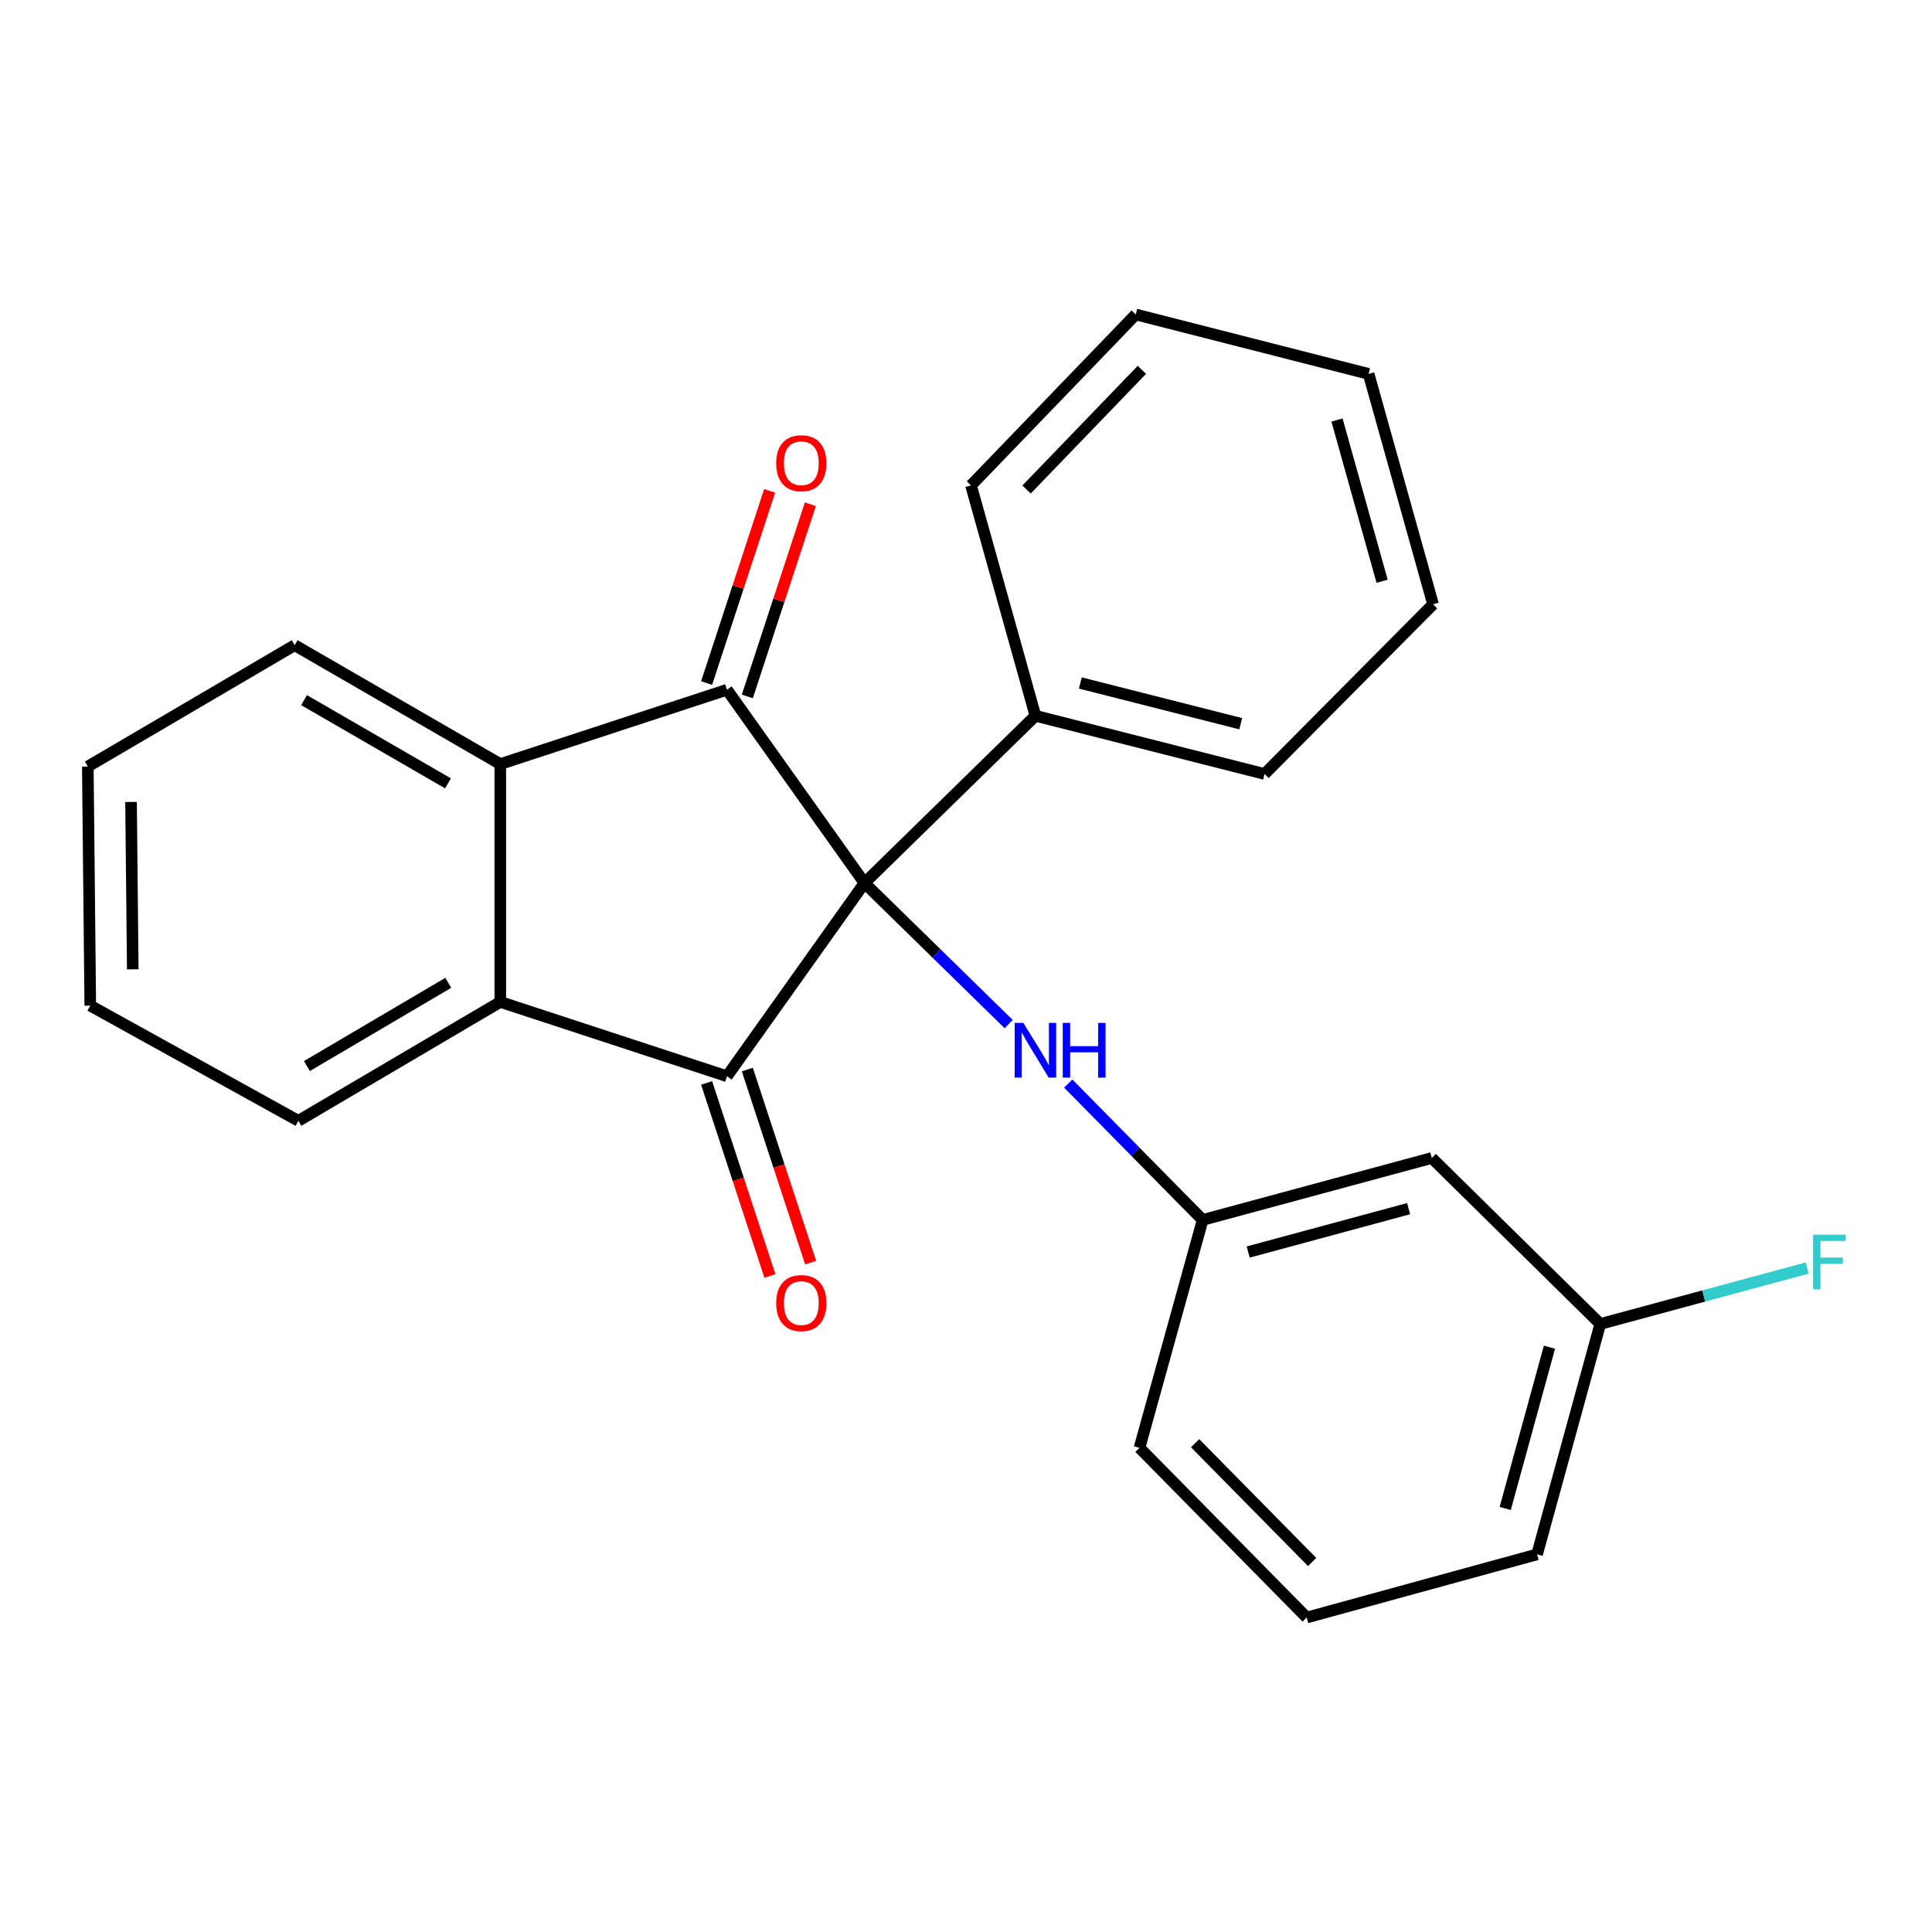 <?xml version='1.0' encoding='iso-8859-1'?>
<svg version='1.1' baseProfile='full'
              xmlns='http://www.w3.org/2000/svg'
                      xmlns:rdkit='http://www.rdkit.org/xml'
                      xmlns:xlink='http://www.w3.org/1999/xlink'
                  xml:space='preserve'
width='1000px' height='1000px' viewBox='0 0 1000 1000'>
<!-- END OF HEADER -->
<rect style='opacity:1.0;fill:#FFFFFF;stroke:none' width='1000' height='1000' x='0' y='0'> </rect>
<path class='bond-0' d='M 447.454,457.037 L 376.28,557.062' style='fill:none;fill-rule:evenodd;stroke:#000000;stroke-width:6px;stroke-linecap:butt;stroke-linejoin:miter;stroke-opacity:1' />
<path class='bond-1' d='M 447.454,457.037 L 376.28,357.011' style='fill:none;fill-rule:evenodd;stroke:#000000;stroke-width:6px;stroke-linecap:butt;stroke-linejoin:miter;stroke-opacity:1' />
<path class='bond-4' d='M 447.454,457.037 L 484.776,493.553' style='fill:none;fill-rule:evenodd;stroke:#000000;stroke-width:6px;stroke-linecap:butt;stroke-linejoin:miter;stroke-opacity:1' />
<path class='bond-4' d='M 484.776,493.553 L 522.097,530.068' style='fill:none;fill-rule:evenodd;stroke:#0000FF;stroke-width:6px;stroke-linecap:butt;stroke-linejoin:miter;stroke-opacity:1' />
<path class='bond-5' d='M 447.454,457.037 L 535.932,370.494' style='fill:none;fill-rule:evenodd;stroke:#000000;stroke-width:6px;stroke-linecap:butt;stroke-linejoin:miter;stroke-opacity:1' />
<path class='bond-2' d='M 376.28,557.062 L 258.951,518.598' style='fill:none;fill-rule:evenodd;stroke:#000000;stroke-width:6px;stroke-linecap:butt;stroke-linejoin:miter;stroke-opacity:1' />
<path class='bond-6' d='M 365.741,560.519 L 382.125,610.48' style='fill:none;fill-rule:evenodd;stroke:#000000;stroke-width:6px;stroke-linecap:butt;stroke-linejoin:miter;stroke-opacity:1' />
<path class='bond-6' d='M 382.125,610.48 L 398.509,660.441' style='fill:none;fill-rule:evenodd;stroke:#FF0000;stroke-width:6px;stroke-linecap:butt;stroke-linejoin:miter;stroke-opacity:1' />
<path class='bond-6' d='M 386.82,553.606 L 403.205,603.567' style='fill:none;fill-rule:evenodd;stroke:#000000;stroke-width:6px;stroke-linecap:butt;stroke-linejoin:miter;stroke-opacity:1' />
<path class='bond-6' d='M 403.205,603.567 L 419.589,653.528' style='fill:none;fill-rule:evenodd;stroke:#FF0000;stroke-width:6px;stroke-linecap:butt;stroke-linejoin:miter;stroke-opacity:1' />
<path class='bond-3' d='M 376.28,357.011 L 258.951,395.488' style='fill:none;fill-rule:evenodd;stroke:#000000;stroke-width:6px;stroke-linecap:butt;stroke-linejoin:miter;stroke-opacity:1' />
<path class='bond-7' d='M 386.82,360.468 L 403.132,310.727' style='fill:none;fill-rule:evenodd;stroke:#000000;stroke-width:6px;stroke-linecap:butt;stroke-linejoin:miter;stroke-opacity:1' />
<path class='bond-7' d='M 403.132,310.727 L 419.445,260.986' style='fill:none;fill-rule:evenodd;stroke:#FF0000;stroke-width:6px;stroke-linecap:butt;stroke-linejoin:miter;stroke-opacity:1' />
<path class='bond-7' d='M 365.741,353.555 L 382.053,303.814' style='fill:none;fill-rule:evenodd;stroke:#000000;stroke-width:6px;stroke-linecap:butt;stroke-linejoin:miter;stroke-opacity:1' />
<path class='bond-7' d='M 382.053,303.814 L 398.365,254.073' style='fill:none;fill-rule:evenodd;stroke:#FF0000;stroke-width:6px;stroke-linecap:butt;stroke-linejoin:miter;stroke-opacity:1' />
<path class='bond-13' d='M 258.951,518.598 L 154.44,580.134' style='fill:none;fill-rule:evenodd;stroke:#000000;stroke-width:6px;stroke-linecap:butt;stroke-linejoin:miter;stroke-opacity:1' />
<path class='bond-13' d='M 232.019,508.712 L 158.861,551.787' style='fill:none;fill-rule:evenodd;stroke:#000000;stroke-width:6px;stroke-linecap:butt;stroke-linejoin:miter;stroke-opacity:1' />
<path class='bond-24' d='M 258.951,518.598 L 258.951,395.488' style='fill:none;fill-rule:evenodd;stroke:#000000;stroke-width:6px;stroke-linecap:butt;stroke-linejoin:miter;stroke-opacity:1' />
<path class='bond-12' d='M 258.951,395.488 L 152.517,333.952' style='fill:none;fill-rule:evenodd;stroke:#000000;stroke-width:6px;stroke-linecap:butt;stroke-linejoin:miter;stroke-opacity:1' />
<path class='bond-12' d='M 231.883,405.463 L 157.379,362.388' style='fill:none;fill-rule:evenodd;stroke:#000000;stroke-width:6px;stroke-linecap:butt;stroke-linejoin:miter;stroke-opacity:1' />
<path class='bond-8' d='M 552.923,560.847 L 587.705,596.144' style='fill:none;fill-rule:evenodd;stroke:#0000FF;stroke-width:6px;stroke-linecap:butt;stroke-linejoin:miter;stroke-opacity:1' />
<path class='bond-8' d='M 587.705,596.144 L 622.487,631.441' style='fill:none;fill-rule:evenodd;stroke:#000000;stroke-width:6px;stroke-linecap:butt;stroke-linejoin:miter;stroke-opacity:1' />
<path class='bond-16' d='M 535.932,370.494 L 654.53,400.615' style='fill:none;fill-rule:evenodd;stroke:#000000;stroke-width:6px;stroke-linecap:butt;stroke-linejoin:miter;stroke-opacity:1' />
<path class='bond-16' d='M 559.182,353.511 L 642.201,374.596' style='fill:none;fill-rule:evenodd;stroke:#000000;stroke-width:6px;stroke-linecap:butt;stroke-linejoin:miter;stroke-opacity:1' />
<path class='bond-17' d='M 535.932,370.494 L 502.594,251.243' style='fill:none;fill-rule:evenodd;stroke:#000000;stroke-width:6px;stroke-linecap:butt;stroke-linejoin:miter;stroke-opacity:1' />
<path class='bond-9' d='M 622.487,631.441 L 741.097,599.372' style='fill:none;fill-rule:evenodd;stroke:#000000;stroke-width:6px;stroke-linecap:butt;stroke-linejoin:miter;stroke-opacity:1' />
<path class='bond-9' d='M 646.068,648.045 L 729.096,625.598' style='fill:none;fill-rule:evenodd;stroke:#000000;stroke-width:6px;stroke-linecap:butt;stroke-linejoin:miter;stroke-opacity:1' />
<path class='bond-15' d='M 622.487,631.441 L 589.802,749.398' style='fill:none;fill-rule:evenodd;stroke:#000000;stroke-width:6px;stroke-linecap:butt;stroke-linejoin:miter;stroke-opacity:1' />
<path class='bond-10' d='M 741.097,599.372 L 828.293,685.286' style='fill:none;fill-rule:evenodd;stroke:#000000;stroke-width:6px;stroke-linecap:butt;stroke-linejoin:miter;stroke-opacity:1' />
<path class='bond-11' d='M 828.293,685.286 L 881.847,670.806' style='fill:none;fill-rule:evenodd;stroke:#000000;stroke-width:6px;stroke-linecap:butt;stroke-linejoin:miter;stroke-opacity:1' />
<path class='bond-11' d='M 881.847,670.806 L 935.4,656.325' style='fill:none;fill-rule:evenodd;stroke:#33CCCC;stroke-width:6px;stroke-linecap:butt;stroke-linejoin:miter;stroke-opacity:1' />
<path class='bond-27' d='M 828.293,685.286 L 795.584,804.538' style='fill:none;fill-rule:evenodd;stroke:#000000;stroke-width:6px;stroke-linecap:butt;stroke-linejoin:miter;stroke-opacity:1' />
<path class='bond-27' d='M 801.993,697.306 L 779.096,780.782' style='fill:none;fill-rule:evenodd;stroke:#000000;stroke-width:6px;stroke-linecap:butt;stroke-linejoin:miter;stroke-opacity:1' />
<path class='bond-19' d='M 152.517,333.952 L 45.455,396.758' style='fill:none;fill-rule:evenodd;stroke:#000000;stroke-width:6px;stroke-linecap:butt;stroke-linejoin:miter;stroke-opacity:1' />
<path class='bond-20' d='M 154.44,580.134 L 46.724,520.508' style='fill:none;fill-rule:evenodd;stroke:#000000;stroke-width:6px;stroke-linecap:butt;stroke-linejoin:miter;stroke-opacity:1' />
<path class='bond-14' d='M 676.345,837.235 L 589.802,749.398' style='fill:none;fill-rule:evenodd;stroke:#000000;stroke-width:6px;stroke-linecap:butt;stroke-linejoin:miter;stroke-opacity:1' />
<path class='bond-14' d='M 679.166,808.49 L 618.586,747.004' style='fill:none;fill-rule:evenodd;stroke:#000000;stroke-width:6px;stroke-linecap:butt;stroke-linejoin:miter;stroke-opacity:1' />
<path class='bond-18' d='M 676.345,837.235 L 795.584,804.538' style='fill:none;fill-rule:evenodd;stroke:#000000;stroke-width:6px;stroke-linecap:butt;stroke-linejoin:miter;stroke-opacity:1' />
<path class='bond-21' d='M 654.53,400.615 L 741.751,312.779' style='fill:none;fill-rule:evenodd;stroke:#000000;stroke-width:6px;stroke-linecap:butt;stroke-linejoin:miter;stroke-opacity:1' />
<path class='bond-22' d='M 502.594,251.243 L 587.855,162.765' style='fill:none;fill-rule:evenodd;stroke:#000000;stroke-width:6px;stroke-linecap:butt;stroke-linejoin:miter;stroke-opacity:1' />
<path class='bond-22' d='M 531.357,253.365 L 591.04,191.43' style='fill:none;fill-rule:evenodd;stroke:#000000;stroke-width:6px;stroke-linecap:butt;stroke-linejoin:miter;stroke-opacity:1' />
<path class='bond-26' d='M 45.455,396.758 L 46.724,520.508' style='fill:none;fill-rule:evenodd;stroke:#000000;stroke-width:6px;stroke-linecap:butt;stroke-linejoin:miter;stroke-opacity:1' />
<path class='bond-26' d='M 67.828,415.093 L 68.716,501.718' style='fill:none;fill-rule:evenodd;stroke:#000000;stroke-width:6px;stroke-linecap:butt;stroke-linejoin:miter;stroke-opacity:1' />
<path class='bond-25' d='M 741.751,312.779 L 708.388,193.527' style='fill:none;fill-rule:evenodd;stroke:#000000;stroke-width:6px;stroke-linecap:butt;stroke-linejoin:miter;stroke-opacity:1' />
<path class='bond-25' d='M 715.382,300.868 L 692.029,217.392' style='fill:none;fill-rule:evenodd;stroke:#000000;stroke-width:6px;stroke-linecap:butt;stroke-linejoin:miter;stroke-opacity:1' />
<path class='bond-23' d='M 587.855,162.765 L 708.388,193.527' style='fill:none;fill-rule:evenodd;stroke:#000000;stroke-width:6px;stroke-linecap:butt;stroke-linejoin:miter;stroke-opacity:1' />
<path  class='atom-5' d='M 529.672 529.444
L 538.952 544.444
Q 539.872 545.924, 541.352 548.604
Q 542.832 551.284, 542.912 551.444
L 542.912 529.444
L 546.672 529.444
L 546.672 557.764
L 542.792 557.764
L 532.832 541.364
Q 531.672 539.444, 530.432 537.244
Q 529.232 535.044, 528.872 534.364
L 528.872 557.764
L 525.192 557.764
L 525.192 529.444
L 529.672 529.444
' fill='#0000FF'/>
<path  class='atom-5' d='M 550.072 529.444
L 553.912 529.444
L 553.912 541.484
L 568.392 541.484
L 568.392 529.444
L 572.232 529.444
L 572.232 557.764
L 568.392 557.764
L 568.392 544.684
L 553.912 544.684
L 553.912 557.764
L 550.072 557.764
L 550.072 529.444
' fill='#0000FF'/>
<path  class='atom-7' d='M 401.758 674.471
Q 401.758 667.671, 405.118 663.871
Q 408.478 660.071, 414.758 660.071
Q 421.038 660.071, 424.398 663.871
Q 427.758 667.671, 427.758 674.471
Q 427.758 681.351, 424.358 685.271
Q 420.958 689.151, 414.758 689.151
Q 408.518 689.151, 405.118 685.271
Q 401.758 681.391, 401.758 674.471
M 414.758 685.951
Q 419.078 685.951, 421.398 683.071
Q 423.758 680.151, 423.758 674.471
Q 423.758 668.911, 421.398 666.111
Q 419.078 663.271, 414.758 663.271
Q 410.438 663.271, 408.078 666.071
Q 405.758 668.871, 405.758 674.471
Q 405.758 680.191, 408.078 683.071
Q 410.438 685.951, 414.758 685.951
' fill='#FF0000'/>
<path  class='atom-8' d='M 401.758 239.762
Q 401.758 232.962, 405.118 229.162
Q 408.478 225.362, 414.758 225.362
Q 421.038 225.362, 424.398 229.162
Q 427.758 232.962, 427.758 239.762
Q 427.758 246.642, 424.358 250.562
Q 420.958 254.442, 414.758 254.442
Q 408.518 254.442, 405.118 250.562
Q 401.758 246.682, 401.758 239.762
M 414.758 251.242
Q 419.078 251.242, 421.398 248.362
Q 423.758 245.442, 423.758 239.762
Q 423.758 234.202, 421.398 231.402
Q 419.078 228.562, 414.758 228.562
Q 410.438 228.562, 408.078 231.362
Q 405.758 234.162, 405.758 239.762
Q 405.758 245.482, 408.078 248.362
Q 410.438 251.242, 414.758 251.242
' fill='#FF0000'/>
<path  class='atom-12' d='M 938.471 639.058
L 955.311 639.058
L 955.311 642.298
L 942.271 642.298
L 942.271 650.898
L 953.871 650.898
L 953.871 654.178
L 942.271 654.178
L 942.271 667.378
L 938.471 667.378
L 938.471 639.058
' fill='#33CCCC'/>
</svg>
